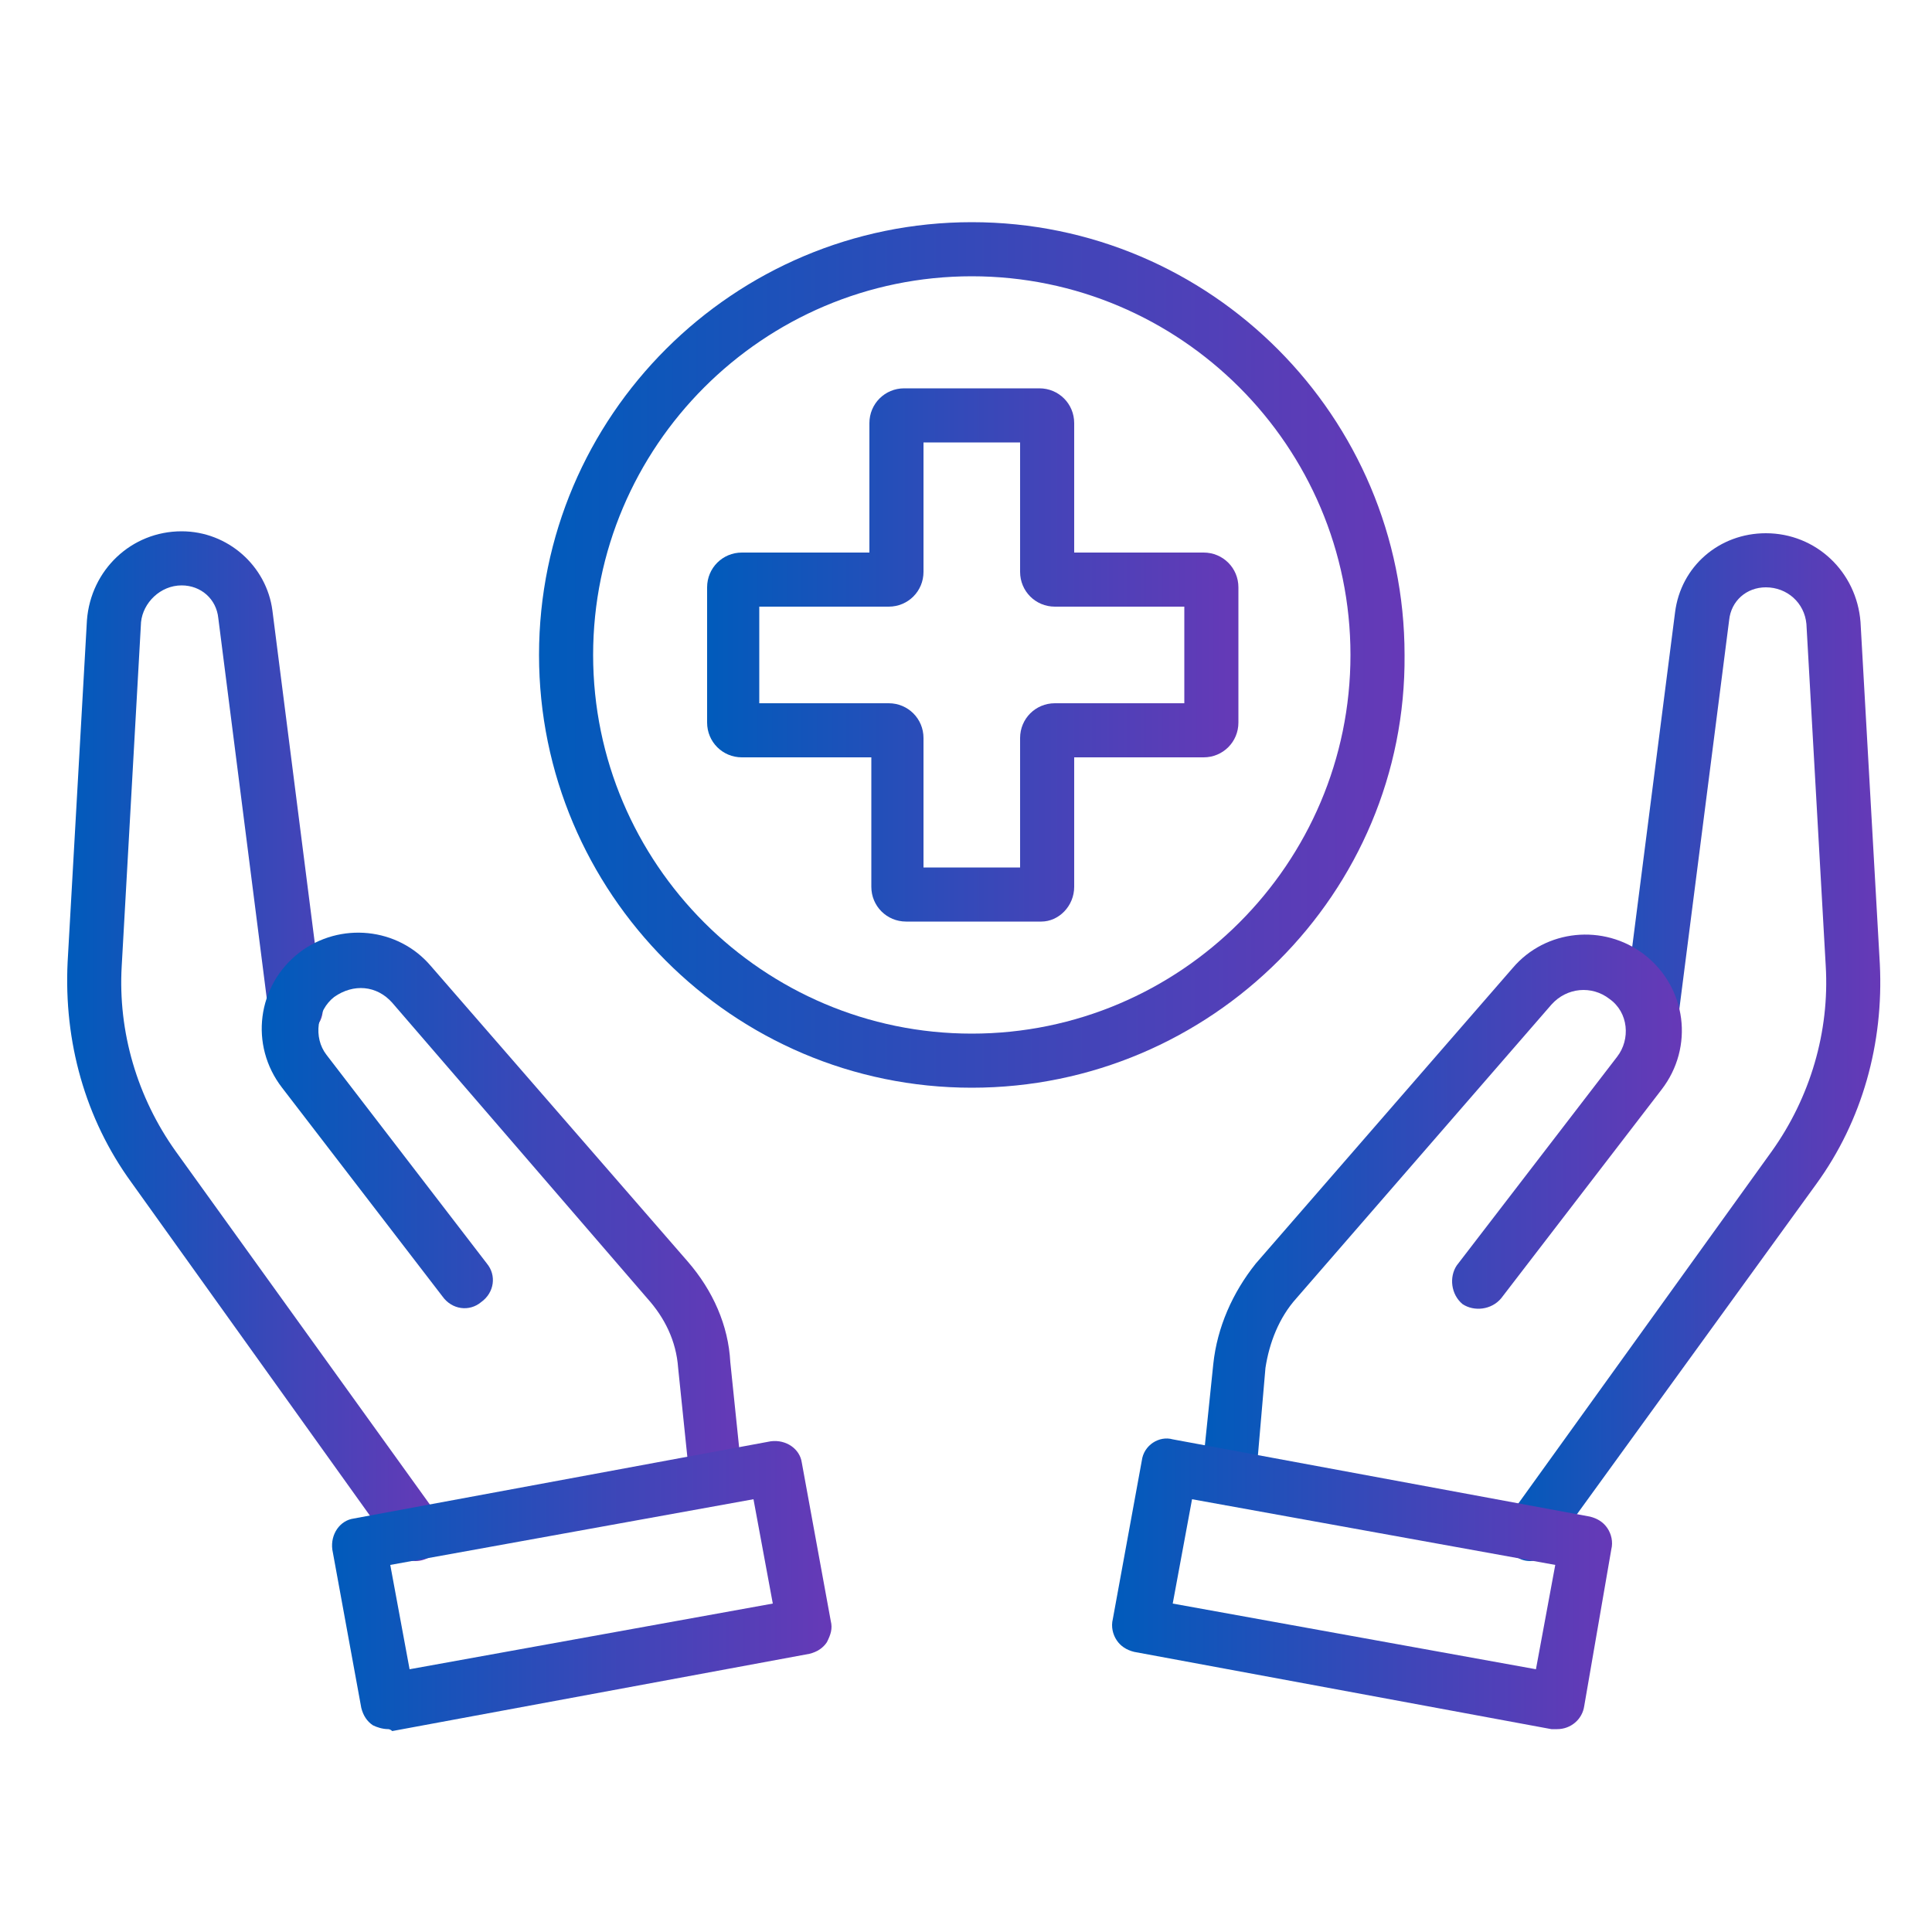 <?xml version="1.0" encoding="utf-8"?>
<!-- Generator: Adobe Illustrator 27.9.0, SVG Export Plug-In . SVG Version: 6.00 Build 0)  -->
<svg version="1.1" id="Layer_1" xmlns="http://www.w3.org/2000/svg" xmlns:xlink="http://www.w3.org/1999/xlink" x="0px" y="0px"
	 viewBox="0 0 100 100" style="enable-background:new 0 0 100 100;" xml:space="preserve">
<style type="text/css">
	.st0{fill:url(#SVGID_1_);}
	.st1{fill:url(#SVGID_00000124120070949756682540000016738685742189647259_);}
	.st2{fill:url(#SVGID_00000075153475618891091700000016276028619210516411_);}
	.st3{fill:url(#SVGID_00000054262001393221753510000006358640289469691539_);}
	.st4{fill:url(#SVGID_00000160882095879020988710000014446236178723205794_);}
	.st5{fill:url(#SVGID_00000069389654199994109710000014152558614945068445_);}
	.st6{fill:url(#SVGID_00000039828699453716243300000013881618943036852106_);}
	.st7{fill:url(#SVGID_00000181768162078872892490000005820538358664261517_);}
</style>
<g>
	<g>
		<g>
			<g>
				<g>
					<g>
						<linearGradient id="SVGID_1_" gradientUnits="userSpaceOnUse" x1="36.519" y1="33.874" x2="64.139" y2="33.874">
							<stop  offset="0" style="stop-color:#005BBB"/>
							<stop  offset="0.61" style="stop-color:#4145B8"/>
							<stop  offset="1" style="stop-color:#6639B7"/>
						</linearGradient>
						<path class="st0" d="M53.9,47.7h-7c-1,0-1.8-0.8-1.8-1.8v-6.7h-6.7c-1,0-1.8-0.8-1.8-1.8v-7c0-1,0.8-1.8,1.8-1.8H45v-6.7
							c0-1,0.8-1.8,1.8-1.8h7c1,0,1.8,0.8,1.8,1.8v6.7h6.7c1,0,1.8,0.8,1.8,1.8v7c0,1-0.8,1.8-1.8,1.8h-6.7v6.7
							C55.6,46.9,54.8,47.7,53.9,47.7z M47.8,44.9h5v-6.7c0-1,0.8-1.8,1.8-1.8h6.7v-5h-6.7c-1,0-1.8-0.8-1.8-1.8v-6.7h-5v6.7
							c0,1-0.8,1.8-1.8,1.8h-6.7v5H46c1,0,1.8,0.8,1.8,1.8V44.9z M62.4,31.4L62.4,31.4L62.4,31.4z"/>
					</g>
				</g>
				<g>
					
						<linearGradient id="SVGID_00000178916563629981013400000008484356057431302550_" gradientUnits="userSpaceOnUse" x1="27.902" y1="33.874" x2="72.757" y2="33.874">
						<stop  offset="0" style="stop-color:#005BBB"/>
						<stop  offset="0.61" style="stop-color:#4145B8"/>
						<stop  offset="1" style="stop-color:#6639B7"/>
					</linearGradient>
					<path style="fill:url(#SVGID_00000178916563629981013400000008484356057431302550_);" d="M50.3,56.3
						c-12.4,0-22.4-10.1-22.4-22.4c0-12.4,10.1-22.4,22.4-22.4c12.4,0,22.4,10.1,22.4,22.4C72.8,46.2,62.7,56.3,50.3,56.3z
						 M50.3,14.3c-10.8,0-19.6,8.8-19.6,19.6c0,10.8,8.8,19.6,19.6,19.6c10.8,0,19.6-8.8,19.6-19.6C69.9,23.1,61.1,14.3,50.3,14.3z"
						/>
				</g>
			</g>
		</g>
	</g>
	<g>
		<g>
			<g>
				<g>
					
						<linearGradient id="SVGID_00000074433178466802593130000007741451101509630639_" gradientUnits="userSpaceOnUse" x1="77.755" y1="54.152" x2="97.195" y2="54.152">
						<stop  offset="0" style="stop-color:#005BBB"/>
						<stop  offset="0.61" style="stop-color:#4145B8"/>
						<stop  offset="1" style="stop-color:#6639B7"/>
					</linearGradient>
					<path style="fill:url(#SVGID_00000074433178466802593130000007741451101509630639_);" d="M79.2,80.8c-0.3,0-0.6-0.1-0.8-0.3
						c-0.6-0.5-0.8-1.3-0.3-2l13.6-18.9c2-2.8,3-6.2,2.8-9.6l-1-17.7c-0.1-1.1-1-1.9-2.1-1.9c0,0,0,0,0,0c-1,0-1.8,0.7-1.9,1.7
						l-2.6,20.3c-0.1,0.8-0.8,1.3-1.6,1.2c-0.8-0.1-1.3-0.8-1.2-1.6l2.6-20.3c0.3-2.4,2.3-4.1,4.7-4.1c0,0,0,0,0,0
						c2.6,0,4.7,2,4.9,4.6l1,17.7c0.2,4.1-0.9,8.1-3.3,11.4L80.3,80.2C80,80.6,79.6,80.8,79.2,80.8z"/>
				</g>
				<g>
					
						<linearGradient id="SVGID_00000070107952427218033980000000495232707547268754_" gradientUnits="userSpaceOnUse" x1="62.166" y1="63.125" x2="86.951" y2="63.125">
						<stop  offset="0" style="stop-color:#005BBB"/>
						<stop  offset="0.61" style="stop-color:#4145B8"/>
						<stop  offset="1" style="stop-color:#6639B7"/>
					</linearGradient>
					<path style="fill:url(#SVGID_00000070107952427218033980000000495232707547268754_);" d="M63.6,77.9c0,0-0.1,0-0.1,0
						c-0.8-0.1-1.3-0.8-1.3-1.5l0.6-5.8c0.2-1.9,1-3.7,2.2-5.2l13.3-15.3c1.7-2,4.7-2.3,6.8-0.7c2.2,1.7,2.6,4.8,0.9,7l-8.3,10.8
						c-0.5,0.6-1.4,0.7-2,0.3c-0.6-0.5-0.7-1.4-0.3-2l8.3-10.8c0.7-0.9,0.6-2.3-0.4-3c-0.9-0.7-2.2-0.6-3,0.3L67.1,67.2
						c-0.9,1-1.4,2.3-1.6,3.6L65,76.6C64.9,77.4,64.3,77.9,63.6,77.9z"/>
				</g>
				<g>
					
						<linearGradient id="SVGID_00000145058402713838563590000008351822422900648630_" gradientUnits="userSpaceOnUse" x1="57.612" y1="82.01" x2="83.505" y2="82.01">
						<stop  offset="0" style="stop-color:#005BBB"/>
						<stop  offset="0.61" style="stop-color:#4145B8"/>
						<stop  offset="1" style="stop-color:#6639B7"/>
					</linearGradient>
					<path style="fill:url(#SVGID_00000145058402713838563590000008351822422900648630_);" d="M80.6,89.5c-0.1,0-0.2,0-0.3,0
						l-21.6-4c-0.4-0.1-0.7-0.3-0.9-0.6c-0.2-0.3-0.3-0.7-0.2-1.1l1.5-8.2c0.1-0.8,0.9-1.3,1.6-1.1l21.6,4c0.4,0.1,0.7,0.3,0.9,0.6
						c0.2,0.3,0.3,0.7,0.2,1.1L82,88.3C81.9,89,81.3,89.5,80.6,89.5z M60.7,83l18.8,3.4l1-5.4l-18.8-3.4L60.7,83z"/>
				</g>
			</g>
			<g>
				<g>
					
						<linearGradient id="SVGID_00000113343567033657403670000008178411184379081132_" gradientUnits="userSpaceOnUse" x1="3.464" y1="54.152" x2="22.904" y2="54.152">
						<stop  offset="0" style="stop-color:#005BBB"/>
						<stop  offset="0.61" style="stop-color:#4145B8"/>
						<stop  offset="1" style="stop-color:#6639B7"/>
					</linearGradient>
					<path style="fill:url(#SVGID_00000113343567033657403670000008178411184379081132_);" d="M21.5,80.8c-0.4,0-0.9-0.2-1.1-0.6
						L6.8,61.2c-2.4-3.3-3.5-7.3-3.3-11.4l1-17.7c0.2-2.6,2.3-4.6,4.9-4.6c0,0,0,0,0,0c2.4,0,4.4,1.8,4.7,4.1L16.7,52
						c0.1,0.8-0.4,1.5-1.2,1.6c-0.8,0.1-1.5-0.4-1.6-1.2L11.3,32c-0.1-1-0.9-1.7-1.9-1.7c0,0,0,0,0,0c-1.1,0-2,0.9-2.1,1.9L6.3,50
						c-0.2,3.4,0.8,6.8,2.8,9.6l13.6,18.9c0.5,0.6,0.3,1.5-0.3,2C22.1,80.7,21.8,80.8,21.5,80.8z"/>
				</g>
				<g>
					
						<linearGradient id="SVGID_00000126306166592668379000000001846079723816421811_" gradientUnits="userSpaceOnUse" x1="13.708" y1="63.125" x2="38.493" y2="63.125">
						<stop  offset="0" style="stop-color:#005BBB"/>
						<stop  offset="0.61" style="stop-color:#4145B8"/>
						<stop  offset="1" style="stop-color:#6639B7"/>
					</linearGradient>
					<path style="fill:url(#SVGID_00000126306166592668379000000001846079723816421811_);" d="M37.1,77.9c-0.7,0-1.3-0.5-1.4-1.3
						l-0.6-5.8c-0.1-1.4-0.7-2.6-1.6-3.6L20.3,51.9c-0.8-0.9-2-1-3-0.3c-0.9,0.7-1.1,2.1-0.4,3l8.3,10.8c0.5,0.6,0.4,1.5-0.3,2
						c-0.6,0.5-1.5,0.4-2-0.3l-8.3-10.8c-1.7-2.2-1.3-5.3,0.9-7c2.1-1.6,5.1-1.3,6.8,0.7l13.3,15.3c1.3,1.5,2.1,3.3,2.2,5.2l0.6,5.8
						c0.1,0.8-0.5,1.5-1.3,1.5C37.2,77.9,37.1,77.9,37.1,77.9z"/>
				</g>
				<g>
					
						<linearGradient id="SVGID_00000075134758115994595940000014022498750349051530_" gradientUnits="userSpaceOnUse" x1="17.154" y1="82.01" x2="43.047" y2="82.01">
						<stop  offset="0" style="stop-color:#005BBB"/>
						<stop  offset="0.61" style="stop-color:#4145B8"/>
						<stop  offset="1" style="stop-color:#6639B7"/>
					</linearGradient>
					<path style="fill:url(#SVGID_00000075134758115994595940000014022498750349051530_);" d="M20.1,89.5c-0.3,0-0.6-0.1-0.8-0.2
						c-0.3-0.2-0.5-0.5-0.6-0.9l-1.5-8.2c-0.1-0.8,0.4-1.5,1.1-1.6l21.6-4c0.8-0.1,1.5,0.4,1.6,1.1l1.5,8.2c0.1,0.4,0,0.7-0.2,1.1
						c-0.2,0.3-0.5,0.5-0.9,0.6l-21.6,4C20.2,89.5,20.1,89.5,20.1,89.5z M20.2,81l1,5.4L40,83l-1-5.4L20.2,81z"/>
				</g>
			</g>
		</g>
	</g>
</g>
</svg>
